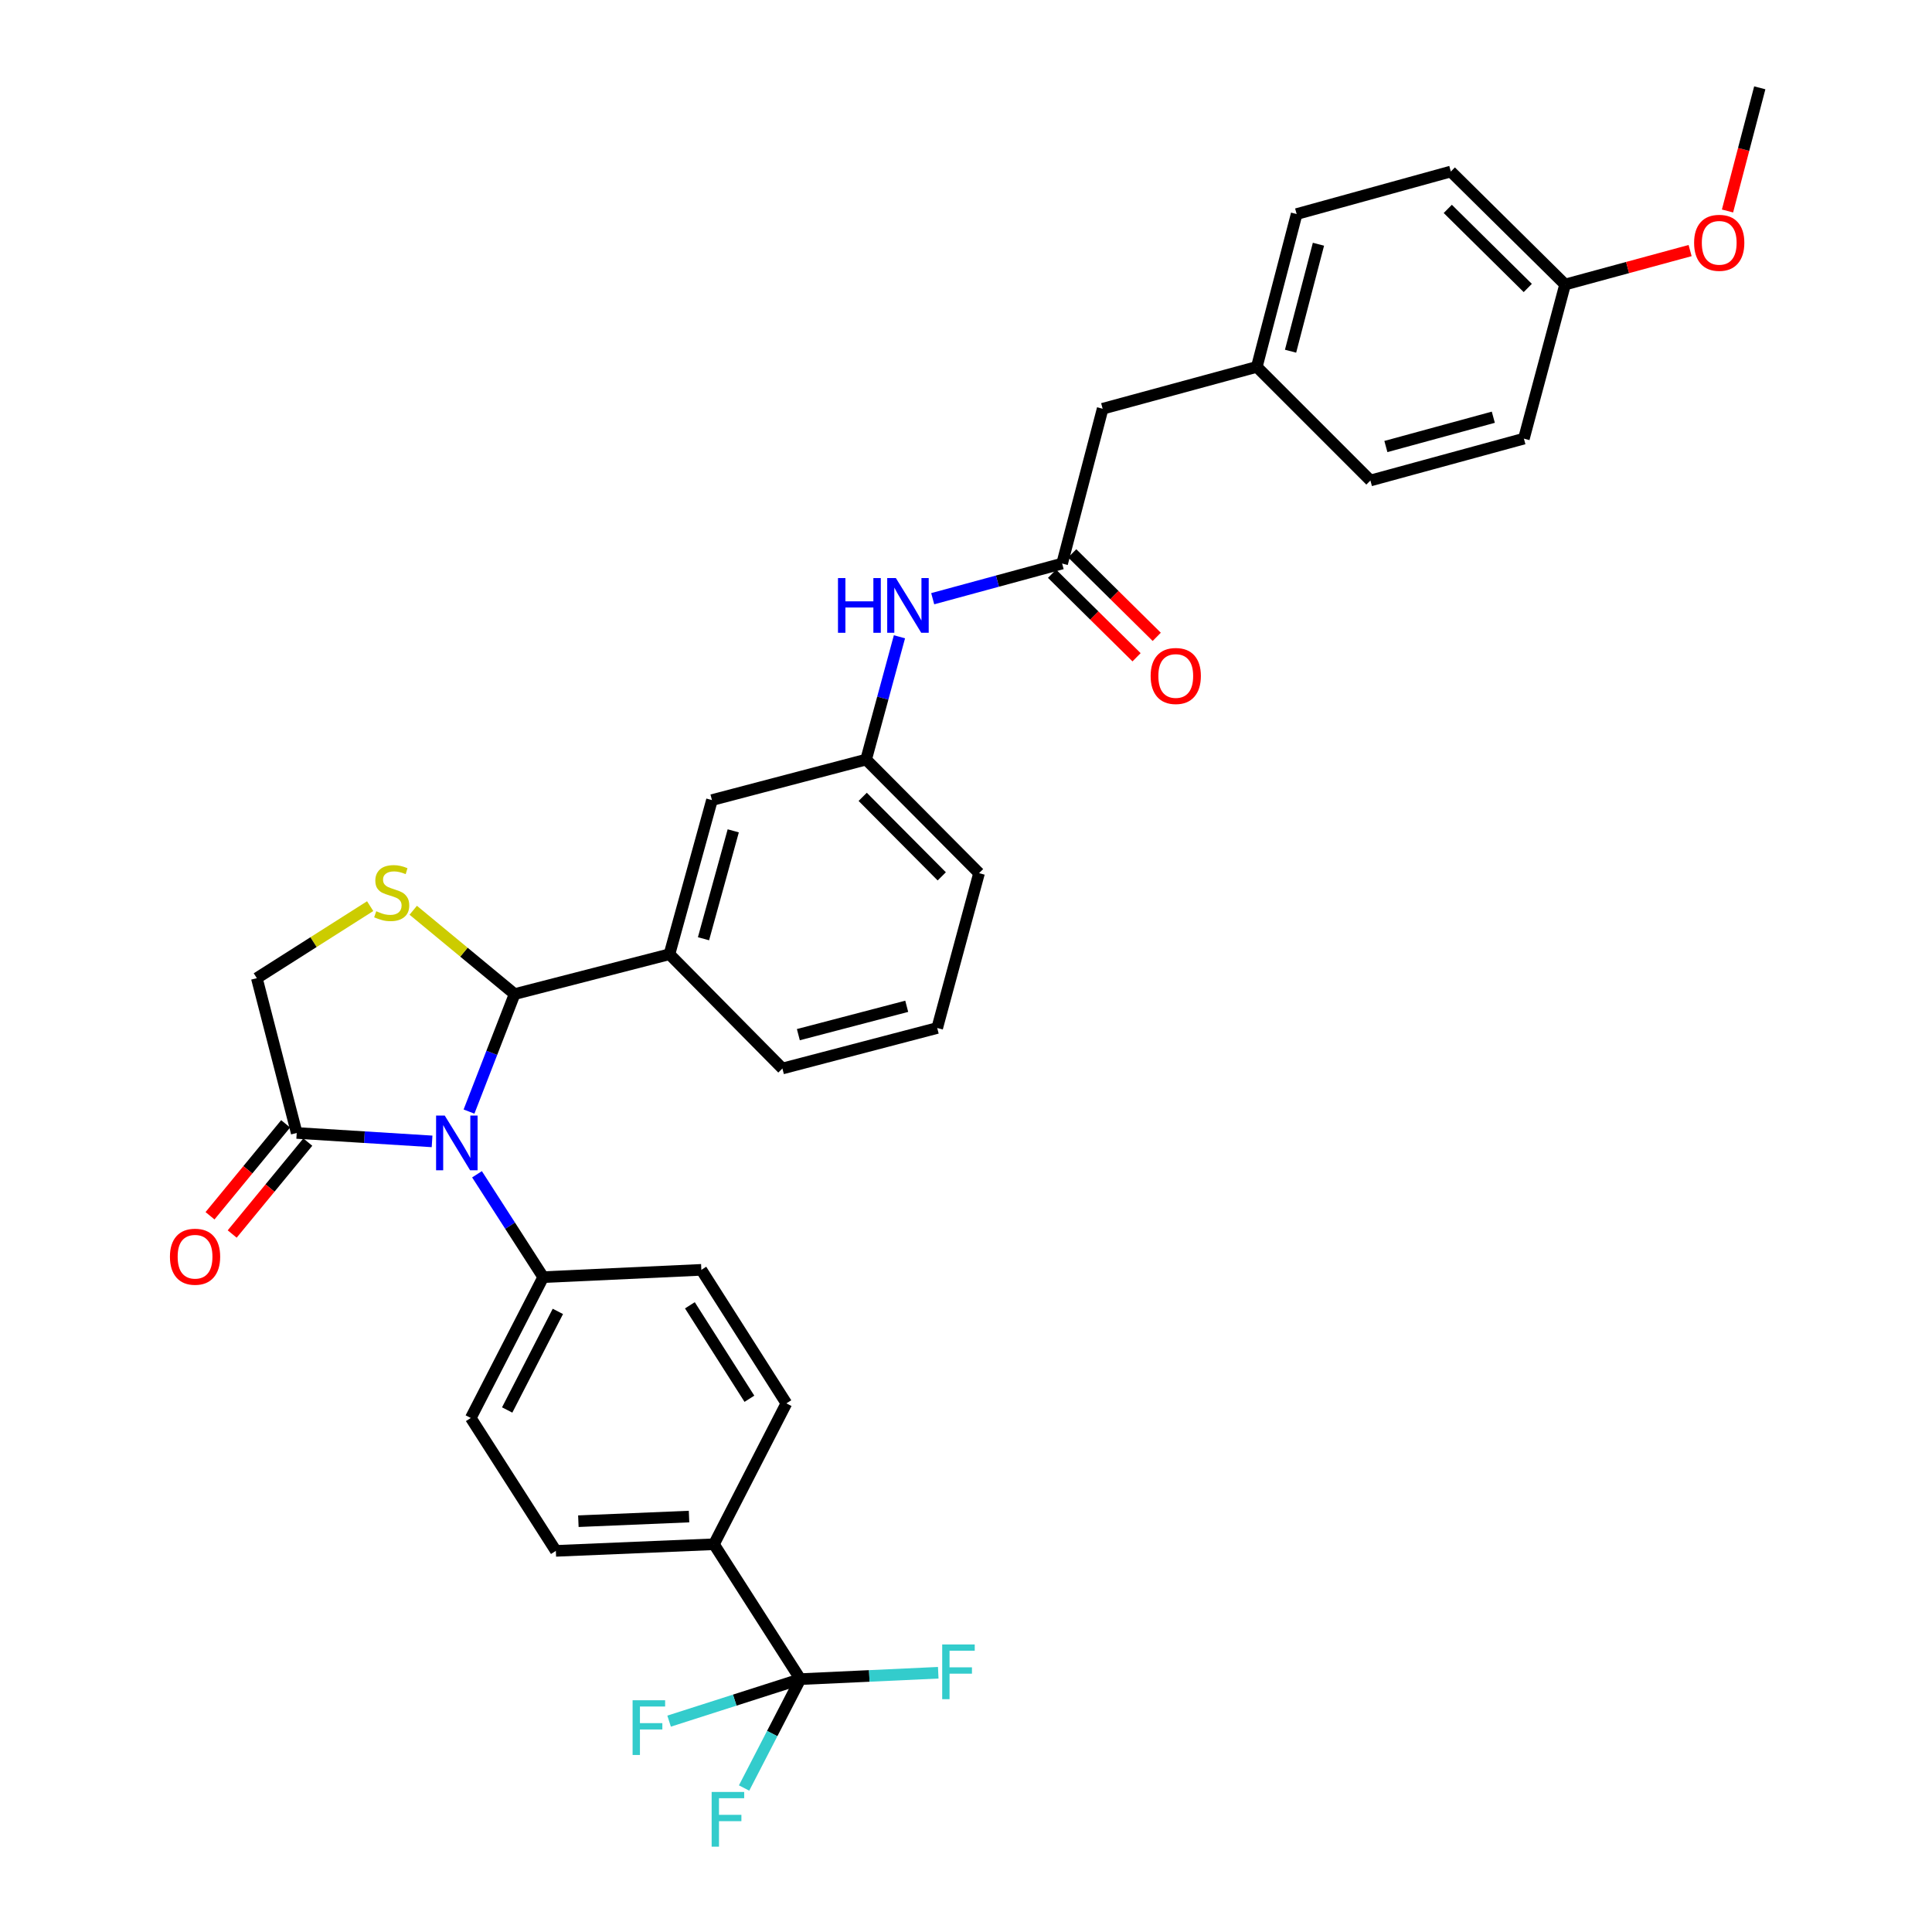 <?xml version='1.0' encoding='iso-8859-1'?>
<svg version='1.1' baseProfile='full'
              xmlns='http://www.w3.org/2000/svg'
                      xmlns:rdkit='http://www.rdkit.org/xml'
                      xmlns:xlink='http://www.w3.org/1999/xlink'
                  xml:space='preserve'
width='1000px' height='1000px' viewBox='0 0 1000 1000'>
<!-- END OF HEADER -->
<rect style='opacity:1.0;fill:#FFFFFF;stroke:none' width='1000' height='1000' x='0' y='0'> </rect>
<path class='bond-0' d='M 242.756,575.352 L 254.56,544.946' style='fill:none;fill-rule:evenodd;stroke:#0000FF;stroke-width:6px;stroke-linecap:butt;stroke-linejoin:miter;stroke-opacity:1' />
<path class='bond-0' d='M 254.56,544.946 L 266.363,514.54' style='fill:none;fill-rule:evenodd;stroke:#000000;stroke-width:6px;stroke-linecap:butt;stroke-linejoin:miter;stroke-opacity:1' />
<path class='bond-2' d='M 223.641,590.781 L 188.612,588.6' style='fill:none;fill-rule:evenodd;stroke:#0000FF;stroke-width:6px;stroke-linecap:butt;stroke-linejoin:miter;stroke-opacity:1' />
<path class='bond-2' d='M 188.612,588.6 L 153.582,586.419' style='fill:none;fill-rule:evenodd;stroke:#000000;stroke-width:6px;stroke-linecap:butt;stroke-linejoin:miter;stroke-opacity:1' />
<path class='bond-6' d='M 246.899,607.804 L 264.031,634.426' style='fill:none;fill-rule:evenodd;stroke:#0000FF;stroke-width:6px;stroke-linecap:butt;stroke-linejoin:miter;stroke-opacity:1' />
<path class='bond-6' d='M 264.031,634.426 L 281.163,661.048' style='fill:none;fill-rule:evenodd;stroke:#000000;stroke-width:6px;stroke-linecap:butt;stroke-linejoin:miter;stroke-opacity:1' />
<path class='bond-1' d='M 266.363,514.54 L 240.127,492.844' style='fill:none;fill-rule:evenodd;stroke:#000000;stroke-width:6px;stroke-linecap:butt;stroke-linejoin:miter;stroke-opacity:1' />
<path class='bond-1' d='M 240.127,492.844 L 213.89,471.149' style='fill:none;fill-rule:evenodd;stroke:#CCCC00;stroke-width:6px;stroke-linecap:butt;stroke-linejoin:miter;stroke-opacity:1' />
<path class='bond-4' d='M 266.363,514.54 L 346.506,493.912' style='fill:none;fill-rule:evenodd;stroke:#000000;stroke-width:6px;stroke-linecap:butt;stroke-linejoin:miter;stroke-opacity:1' />
<path class='bond-33' d='M 191.598,469.018 L 162.268,487.655' style='fill:none;fill-rule:evenodd;stroke:#CCCC00;stroke-width:6px;stroke-linecap:butt;stroke-linejoin:miter;stroke-opacity:1' />
<path class='bond-33' d='M 162.268,487.655 L 132.938,506.293' style='fill:none;fill-rule:evenodd;stroke:#000000;stroke-width:6px;stroke-linecap:butt;stroke-linejoin:miter;stroke-opacity:1' />
<path class='bond-7' d='M 153.582,586.419 L 132.938,506.293' style='fill:none;fill-rule:evenodd;stroke:#000000;stroke-width:6px;stroke-linecap:butt;stroke-linejoin:miter;stroke-opacity:1' />
<path class='bond-11' d='M 147.845,581.7 L 128.275,605.491' style='fill:none;fill-rule:evenodd;stroke:#000000;stroke-width:6px;stroke-linecap:butt;stroke-linejoin:miter;stroke-opacity:1' />
<path class='bond-11' d='M 128.275,605.491 L 108.706,629.281' style='fill:none;fill-rule:evenodd;stroke:#FF0000;stroke-width:6px;stroke-linecap:butt;stroke-linejoin:miter;stroke-opacity:1' />
<path class='bond-11' d='M 159.32,591.139 L 139.75,614.93' style='fill:none;fill-rule:evenodd;stroke:#000000;stroke-width:6px;stroke-linecap:butt;stroke-linejoin:miter;stroke-opacity:1' />
<path class='bond-11' d='M 139.75,614.93 L 120.18,638.72' style='fill:none;fill-rule:evenodd;stroke:#FF0000;stroke-width:6px;stroke-linecap:butt;stroke-linejoin:miter;stroke-opacity:1' />
<path class='bond-3' d='M 414.259,869.11 L 369.544,799.302' style='fill:none;fill-rule:evenodd;stroke:#000000;stroke-width:6px;stroke-linecap:butt;stroke-linejoin:miter;stroke-opacity:1' />
<path class='bond-18' d='M 414.259,869.11 L 449.946,867.462' style='fill:none;fill-rule:evenodd;stroke:#000000;stroke-width:6px;stroke-linecap:butt;stroke-linejoin:miter;stroke-opacity:1' />
<path class='bond-18' d='M 449.946,867.462 L 485.633,865.813' style='fill:none;fill-rule:evenodd;stroke:#33CCCC;stroke-width:6px;stroke-linecap:butt;stroke-linejoin:miter;stroke-opacity:1' />
<path class='bond-19' d='M 414.259,869.11 L 380.293,879.984' style='fill:none;fill-rule:evenodd;stroke:#000000;stroke-width:6px;stroke-linecap:butt;stroke-linejoin:miter;stroke-opacity:1' />
<path class='bond-19' d='M 380.293,879.984 L 346.328,890.858' style='fill:none;fill-rule:evenodd;stroke:#33CCCC;stroke-width:6px;stroke-linecap:butt;stroke-linejoin:miter;stroke-opacity:1' />
<path class='bond-20' d='M 414.259,869.11 L 399.698,897.292' style='fill:none;fill-rule:evenodd;stroke:#000000;stroke-width:6px;stroke-linecap:butt;stroke-linejoin:miter;stroke-opacity:1' />
<path class='bond-20' d='M 399.698,897.292 L 385.138,925.473' style='fill:none;fill-rule:evenodd;stroke:#33CCCC;stroke-width:6px;stroke-linecap:butt;stroke-linejoin:miter;stroke-opacity:1' />
<path class='bond-10' d='M 346.506,493.912 L 368.504,414.124' style='fill:none;fill-rule:evenodd;stroke:#000000;stroke-width:6px;stroke-linecap:butt;stroke-linejoin:miter;stroke-opacity:1' />
<path class='bond-10' d='M 364.129,485.893 L 379.528,430.041' style='fill:none;fill-rule:evenodd;stroke:#000000;stroke-width:6px;stroke-linecap:butt;stroke-linejoin:miter;stroke-opacity:1' />
<path class='bond-28' d='M 346.506,493.912 L 404.972,553.055' style='fill:none;fill-rule:evenodd;stroke:#000000;stroke-width:6px;stroke-linecap:butt;stroke-linejoin:miter;stroke-opacity:1' />
<path class='bond-5' d='M 549.756,291.694 L 516.261,300.792' style='fill:none;fill-rule:evenodd;stroke:#000000;stroke-width:6px;stroke-linecap:butt;stroke-linejoin:miter;stroke-opacity:1' />
<path class='bond-5' d='M 516.261,300.792 L 482.767,309.891' style='fill:none;fill-rule:evenodd;stroke:#0000FF;stroke-width:6px;stroke-linecap:butt;stroke-linejoin:miter;stroke-opacity:1' />
<path class='bond-13' d='M 544.534,296.978 L 566.407,318.59' style='fill:none;fill-rule:evenodd;stroke:#000000;stroke-width:6px;stroke-linecap:butt;stroke-linejoin:miter;stroke-opacity:1' />
<path class='bond-13' d='M 566.407,318.59 L 588.28,340.202' style='fill:none;fill-rule:evenodd;stroke:#FF0000;stroke-width:6px;stroke-linecap:butt;stroke-linejoin:miter;stroke-opacity:1' />
<path class='bond-13' d='M 554.977,286.409 L 576.85,308.021' style='fill:none;fill-rule:evenodd;stroke:#000000;stroke-width:6px;stroke-linecap:butt;stroke-linejoin:miter;stroke-opacity:1' />
<path class='bond-13' d='M 576.85,308.021 L 598.723,329.633' style='fill:none;fill-rule:evenodd;stroke:#FF0000;stroke-width:6px;stroke-linecap:butt;stroke-linejoin:miter;stroke-opacity:1' />
<path class='bond-21' d='M 549.756,291.694 L 570.73,211.567' style='fill:none;fill-rule:evenodd;stroke:#000000;stroke-width:6px;stroke-linecap:butt;stroke-linejoin:miter;stroke-opacity:1' />
<path class='bond-14' d='M 281.163,661.048 L 363.015,657.268' style='fill:none;fill-rule:evenodd;stroke:#000000;stroke-width:6px;stroke-linecap:butt;stroke-linejoin:miter;stroke-opacity:1' />
<path class='bond-15' d='M 281.163,661.048 L 243.68,733.943' style='fill:none;fill-rule:evenodd;stroke:#000000;stroke-width:6px;stroke-linecap:butt;stroke-linejoin:miter;stroke-opacity:1' />
<path class='bond-15' d='M 288.754,678.777 L 262.516,729.804' style='fill:none;fill-rule:evenodd;stroke:#000000;stroke-width:6px;stroke-linecap:butt;stroke-linejoin:miter;stroke-opacity:1' />
<path class='bond-8' d='M 369.544,799.302 L 287.709,802.728' style='fill:none;fill-rule:evenodd;stroke:#000000;stroke-width:6px;stroke-linecap:butt;stroke-linejoin:miter;stroke-opacity:1' />
<path class='bond-8' d='M 356.647,784.971 L 299.363,787.369' style='fill:none;fill-rule:evenodd;stroke:#000000;stroke-width:6px;stroke-linecap:butt;stroke-linejoin:miter;stroke-opacity:1' />
<path class='bond-34' d='M 369.544,799.302 L 407.028,726.382' style='fill:none;fill-rule:evenodd;stroke:#000000;stroke-width:6px;stroke-linecap:butt;stroke-linejoin:miter;stroke-opacity:1' />
<path class='bond-9' d='M 465.554,329.597 L 456.927,361.373' style='fill:none;fill-rule:evenodd;stroke:#0000FF;stroke-width:6px;stroke-linecap:butt;stroke-linejoin:miter;stroke-opacity:1' />
<path class='bond-9' d='M 456.927,361.373 L 448.3,393.149' style='fill:none;fill-rule:evenodd;stroke:#000000;stroke-width:6px;stroke-linecap:butt;stroke-linejoin:miter;stroke-opacity:1' />
<path class='bond-12' d='M 368.504,414.124 L 448.3,393.149' style='fill:none;fill-rule:evenodd;stroke:#000000;stroke-width:6px;stroke-linecap:butt;stroke-linejoin:miter;stroke-opacity:1' />
<path class='bond-31' d='M 448.3,393.149 L 506.758,451.946' style='fill:none;fill-rule:evenodd;stroke:#000000;stroke-width:6px;stroke-linecap:butt;stroke-linejoin:miter;stroke-opacity:1' />
<path class='bond-31' d='M 446.532,412.445 L 487.453,453.602' style='fill:none;fill-rule:evenodd;stroke:#000000;stroke-width:6px;stroke-linecap:butt;stroke-linejoin:miter;stroke-opacity:1' />
<path class='bond-16' d='M 363.015,657.268 L 407.028,726.382' style='fill:none;fill-rule:evenodd;stroke:#000000;stroke-width:6px;stroke-linecap:butt;stroke-linejoin:miter;stroke-opacity:1' />
<path class='bond-16' d='M 357.084,675.616 L 387.893,723.996' style='fill:none;fill-rule:evenodd;stroke:#000000;stroke-width:6px;stroke-linecap:butt;stroke-linejoin:miter;stroke-opacity:1' />
<path class='bond-17' d='M 243.68,733.943 L 287.709,802.728' style='fill:none;fill-rule:evenodd;stroke:#000000;stroke-width:6px;stroke-linecap:butt;stroke-linejoin:miter;stroke-opacity:1' />
<path class='bond-22' d='M 570.73,211.567 L 650.518,189.899' style='fill:none;fill-rule:evenodd;stroke:#000000;stroke-width:6px;stroke-linecap:butt;stroke-linejoin:miter;stroke-opacity:1' />
<path class='bond-24' d='M 650.518,189.899 L 709.323,248.704' style='fill:none;fill-rule:evenodd;stroke:#000000;stroke-width:6px;stroke-linecap:butt;stroke-linejoin:miter;stroke-opacity:1' />
<path class='bond-25' d='M 650.518,189.899 L 671.146,110.797' style='fill:none;fill-rule:evenodd;stroke:#000000;stroke-width:6px;stroke-linecap:butt;stroke-linejoin:miter;stroke-opacity:1' />
<path class='bond-25' d='M 667.989,181.783 L 682.429,126.412' style='fill:none;fill-rule:evenodd;stroke:#000000;stroke-width:6px;stroke-linecap:butt;stroke-linejoin:miter;stroke-opacity:1' />
<path class='bond-23' d='M 810.093,147.265 L 750.942,88.782' style='fill:none;fill-rule:evenodd;stroke:#000000;stroke-width:6px;stroke-linecap:butt;stroke-linejoin:miter;stroke-opacity:1' />
<path class='bond-23' d='M 790.774,149.058 L 749.368,108.12' style='fill:none;fill-rule:evenodd;stroke:#000000;stroke-width:6px;stroke-linecap:butt;stroke-linejoin:miter;stroke-opacity:1' />
<path class='bond-29' d='M 810.093,147.265 L 842.446,138.477' style='fill:none;fill-rule:evenodd;stroke:#000000;stroke-width:6px;stroke-linecap:butt;stroke-linejoin:miter;stroke-opacity:1' />
<path class='bond-29' d='M 842.446,138.477 L 874.798,129.69' style='fill:none;fill-rule:evenodd;stroke:#FF0000;stroke-width:6px;stroke-linecap:butt;stroke-linejoin:miter;stroke-opacity:1' />
<path class='bond-36' d='M 810.093,147.265 L 788.764,227.036' style='fill:none;fill-rule:evenodd;stroke:#000000;stroke-width:6px;stroke-linecap:butt;stroke-linejoin:miter;stroke-opacity:1' />
<path class='bond-27' d='M 709.323,248.704 L 788.764,227.036' style='fill:none;fill-rule:evenodd;stroke:#000000;stroke-width:6px;stroke-linecap:butt;stroke-linejoin:miter;stroke-opacity:1' />
<path class='bond-27' d='M 717.329,231.12 L 772.938,215.952' style='fill:none;fill-rule:evenodd;stroke:#000000;stroke-width:6px;stroke-linecap:butt;stroke-linejoin:miter;stroke-opacity:1' />
<path class='bond-26' d='M 671.146,110.797 L 750.942,88.782' style='fill:none;fill-rule:evenodd;stroke:#000000;stroke-width:6px;stroke-linecap:butt;stroke-linejoin:miter;stroke-opacity:1' />
<path class='bond-30' d='M 404.972,553.055 L 485.098,532.089' style='fill:none;fill-rule:evenodd;stroke:#000000;stroke-width:6px;stroke-linecap:butt;stroke-linejoin:miter;stroke-opacity:1' />
<path class='bond-30' d='M 413.23,535.536 L 469.318,520.859' style='fill:none;fill-rule:evenodd;stroke:#000000;stroke-width:6px;stroke-linecap:butt;stroke-linejoin:miter;stroke-opacity:1' />
<path class='bond-32' d='M 894.158,109.206 L 902.507,77.33' style='fill:none;fill-rule:evenodd;stroke:#FF0000;stroke-width:6px;stroke-linecap:butt;stroke-linejoin:miter;stroke-opacity:1' />
<path class='bond-32' d='M 902.507,77.33 L 910.856,45.455' style='fill:none;fill-rule:evenodd;stroke:#000000;stroke-width:6px;stroke-linecap:butt;stroke-linejoin:miter;stroke-opacity:1' />
<path class='bond-35' d='M 485.098,532.089 L 506.758,451.946' style='fill:none;fill-rule:evenodd;stroke:#000000;stroke-width:6px;stroke-linecap:butt;stroke-linejoin:miter;stroke-opacity:1' />
<path  class='atom-0' d='M 230.197 577.418
L 239.477 592.418
Q 240.397 593.898, 241.877 596.578
Q 243.357 599.258, 243.437 599.418
L 243.437 577.418
L 247.197 577.418
L 247.197 605.738
L 243.317 605.738
L 233.357 589.338
Q 232.197 587.418, 230.957 585.218
Q 229.757 583.018, 229.397 582.338
L 229.397 605.738
L 225.717 605.738
L 225.717 577.418
L 230.197 577.418
' fill='#0000FF'/>
<path  class='atom-2' d='M 194.746 471.654
Q 195.066 471.774, 196.386 472.334
Q 197.706 472.894, 199.146 473.254
Q 200.626 473.574, 202.066 473.574
Q 204.746 473.574, 206.306 472.294
Q 207.866 470.974, 207.866 468.694
Q 207.866 467.134, 207.066 466.174
Q 206.306 465.214, 205.106 464.694
Q 203.906 464.174, 201.906 463.574
Q 199.386 462.814, 197.866 462.094
Q 196.386 461.374, 195.306 459.854
Q 194.266 458.334, 194.266 455.774
Q 194.266 452.214, 196.666 450.014
Q 199.106 447.814, 203.906 447.814
Q 207.186 447.814, 210.906 449.374
L 209.986 452.454
Q 206.586 451.054, 204.026 451.054
Q 201.266 451.054, 199.746 452.214
Q 198.226 453.334, 198.266 455.294
Q 198.266 456.814, 199.026 457.734
Q 199.826 458.654, 200.946 459.174
Q 202.106 459.694, 204.026 460.294
Q 206.586 461.094, 208.106 461.894
Q 209.626 462.694, 210.706 464.334
Q 211.826 465.934, 211.826 468.694
Q 211.826 472.614, 209.186 474.734
Q 206.586 476.814, 202.226 476.814
Q 199.706 476.814, 197.786 476.254
Q 195.906 475.734, 193.666 474.814
L 194.746 471.654
' fill='#CCCC00'/>
<path  class='atom-10' d='M 433.74 299.21
L 437.58 299.21
L 437.58 311.25
L 452.06 311.25
L 452.06 299.21
L 455.9 299.21
L 455.9 327.53
L 452.06 327.53
L 452.06 314.45
L 437.58 314.45
L 437.58 327.53
L 433.74 327.53
L 433.74 299.21
' fill='#0000FF'/>
<path  class='atom-10' d='M 463.7 299.21
L 472.98 314.21
Q 473.9 315.69, 475.38 318.37
Q 476.86 321.05, 476.94 321.21
L 476.94 299.21
L 480.7 299.21
L 480.7 327.53
L 476.82 327.53
L 466.86 311.13
Q 465.7 309.21, 464.46 307.01
Q 463.26 304.81, 462.9 304.13
L 462.9 327.53
L 459.22 327.53
L 459.22 299.21
L 463.7 299.21
' fill='#0000FF'/>
<path  class='atom-12' d='M 87.96 650.472
Q 87.96 643.672, 91.32 639.872
Q 94.68 636.072, 100.96 636.072
Q 107.24 636.072, 110.6 639.872
Q 113.96 643.672, 113.96 650.472
Q 113.96 657.352, 110.56 661.272
Q 107.16 665.152, 100.96 665.152
Q 94.72 665.152, 91.32 661.272
Q 87.96 657.392, 87.96 650.472
M 100.96 661.952
Q 105.28 661.952, 107.6 659.072
Q 109.96 656.152, 109.96 650.472
Q 109.96 644.912, 107.6 642.112
Q 105.28 639.272, 100.96 639.272
Q 96.64 639.272, 94.28 642.072
Q 91.96 644.872, 91.96 650.472
Q 91.96 656.192, 94.28 659.072
Q 96.64 661.952, 100.96 661.952
' fill='#FF0000'/>
<path  class='atom-14' d='M 595.569 349.885
Q 595.569 343.085, 598.929 339.285
Q 602.289 335.485, 608.569 335.485
Q 614.849 335.485, 618.209 339.285
Q 621.569 343.085, 621.569 349.885
Q 621.569 356.765, 618.169 360.685
Q 614.769 364.565, 608.569 364.565
Q 602.329 364.565, 598.929 360.685
Q 595.569 356.805, 595.569 349.885
M 608.569 361.365
Q 612.889 361.365, 615.209 358.485
Q 617.569 355.565, 617.569 349.885
Q 617.569 344.325, 615.209 341.525
Q 612.889 338.685, 608.569 338.685
Q 604.249 338.685, 601.889 341.485
Q 599.569 344.285, 599.569 349.885
Q 599.569 355.605, 601.889 358.485
Q 604.249 361.365, 608.569 361.365
' fill='#FF0000'/>
<path  class='atom-19' d='M 487.682 851.17
L 504.522 851.17
L 504.522 854.41
L 491.482 854.41
L 491.482 863.01
L 503.082 863.01
L 503.082 866.29
L 491.482 866.29
L 491.482 879.49
L 487.682 879.49
L 487.682 851.17
' fill='#33CCCC'/>
<path  class='atom-20' d='M 327.429 880.052
L 344.269 880.052
L 344.269 883.292
L 331.229 883.292
L 331.229 891.892
L 342.829 891.892
L 342.829 895.172
L 331.229 895.172
L 331.229 908.372
L 327.429 908.372
L 327.429 880.052
' fill='#33CCCC'/>
<path  class='atom-21' d='M 368.347 927.515
L 385.187 927.515
L 385.187 930.755
L 372.147 930.755
L 372.147 939.355
L 383.747 939.355
L 383.747 942.635
L 372.147 942.635
L 372.147 955.835
L 368.347 955.835
L 368.347 927.515
' fill='#33CCCC'/>
<path  class='atom-30' d='M 876.865 125.677
Q 876.865 118.877, 880.225 115.077
Q 883.585 111.277, 889.865 111.277
Q 896.145 111.277, 899.505 115.077
Q 902.865 118.877, 902.865 125.677
Q 902.865 132.557, 899.465 136.477
Q 896.065 140.357, 889.865 140.357
Q 883.625 140.357, 880.225 136.477
Q 876.865 132.597, 876.865 125.677
M 889.865 137.157
Q 894.185 137.157, 896.505 134.277
Q 898.865 131.357, 898.865 125.677
Q 898.865 120.117, 896.505 117.317
Q 894.185 114.477, 889.865 114.477
Q 885.545 114.477, 883.185 117.277
Q 880.865 120.077, 880.865 125.677
Q 880.865 131.397, 883.185 134.277
Q 885.545 137.157, 889.865 137.157
' fill='#FF0000'/>
</svg>
